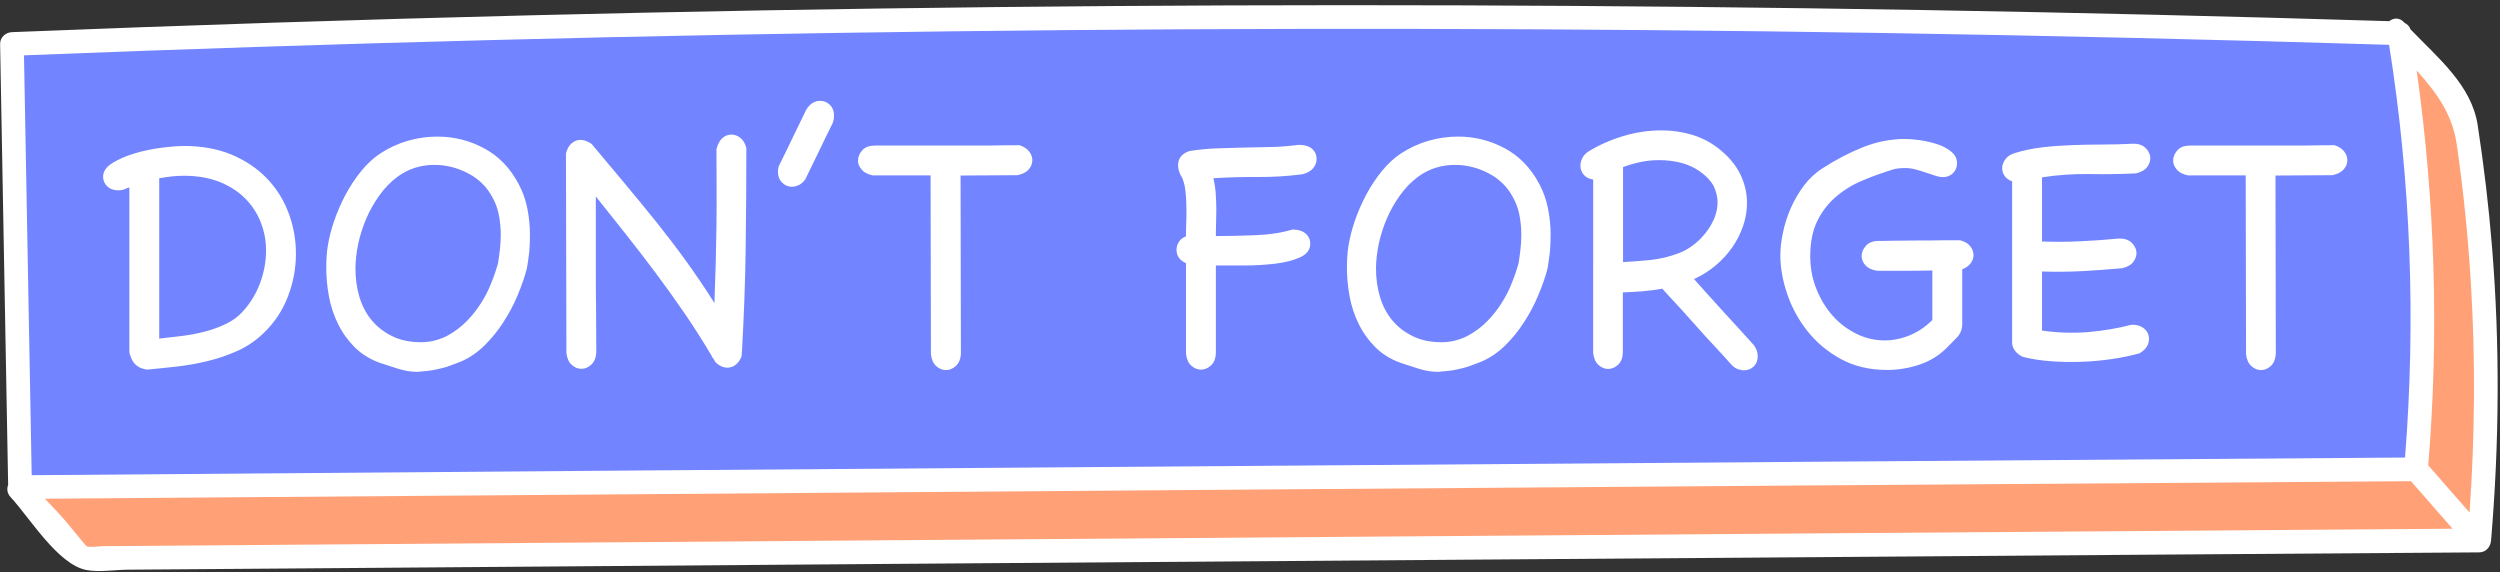 <?xml version="1.0" encoding="UTF-8" standalone="no"?><svg xmlns="http://www.w3.org/2000/svg" xmlns:xlink="http://www.w3.org/1999/xlink" fill="#000000" height="505.8" preserveAspectRatio="xMidYMid meet" version="1" viewBox="-0.1 -4.6 2209.1 505.8" width="2209.1" zoomAndPan="magnify"><rect x="-0.1" y="-4.6" width="2209.1" height="505.8" fill="#333333" stroke="none"/><g id="change1_1"><path d="M1303.2,181.5l810-148.5l69.8,76.7c4,50.2,6.5,103.8,7,160.5c0.5,69.7-2.2,135.1-7,195.4 c-702.4,4.7-1404.7,9.3-2107.1,14l-55.8-62.8l1213.1-222.4 M1233.2,194.4l69.9-12.8" fill="#ffa077"/></g><g id="change2_1"><path d="M1350,20c263.5,1.8,522.6,6.3,777.2,13c7,78.7,10.3,165.2,7,258.1c-1.4,38.7-3.8,75.9-7,111.7 c-702.4,7-1404.7,14-2107.1,20.9V33c347.5-9.2,703.4-14.1,1067.5-14c77.8,0,155.3,0.3,232.4,0.8 M1320,19.8c10,0.1,20,0.1,30,0.2" fill="#7284ff"/></g><g id="change3_1"><path d="M130,322c-3.2-0.4-5.9-1.3-8.1-2.7c-2.1-1.4-3.8-3.1-4.8-5l-1-1.9c-0.4-1.1-0.9-2.2-1.3-3.4 c-0.4-1.2-0.6-2.3-0.6-3.4V161c-1.9,0.6-3.5,1.2-4.7,1.8c-1.2,0.5-2.8,0.8-5,0.8c-4.1,0-7.4-1.2-9.8-3.5c-2.5-2.4-3.7-5.2-3.7-8.4 c0-4.7,2.7-8.8,8.2-12.2s12-6.3,19.5-8.5c7.5-2.3,15.4-3.9,23.7-5s15.1-1.6,20.4-1.6c15.7,0,29.6,2.6,41.9,7.7 c12.2,5.2,22.5,12.1,30.9,20.8s14.8,18.8,19.2,30.4c4.4,11.6,6.6,23.7,6.6,36.4c0,12.9-2.4,25.5-7.1,37.8 c-4.7,12.3-11.9,23.1-21.6,32.4c-6.7,6.4-14.1,11.5-22.4,15.3c-8.3,3.8-16.9,6.8-25.9,9c-9,2.3-18.1,3.9-27.4,5 C147.8,320.2,138.8,321.2,130,322z M162.5,150.7c-3.7,0-7.3,0.2-10.9,0.6c-3.7,0.4-7.3,1-11,1.6v141.7c6.2-0.7,12.8-1.4,19.8-2.3 s13.8-2.1,20.5-3.9c6.7-1.7,12.9-4,18.7-6.8s10.6-6.3,14.5-10.6c6.9-7.5,12.1-16,15.6-25.4s5.3-19.1,5.3-29c0-8.6-1.6-16.8-4.7-24.8 c-3.1-7.9-7.7-15-13.8-21.1s-13.7-11-22.7-14.6C184.8,152.6,174.3,150.7,162.5,150.7z M465.5,232.5c-1.9,7.5-4.7,15.4-8.2,23.8 s-7.7,16.3-12.6,23.8c-4.8,7.5-10.4,14.4-16.7,20.6s-13.3,10.9-20.8,14.2c-3.4,1.3-6.4,2.4-9,3.4s-5.1,1.8-7.7,2.4 c-2.6,0.7-5.3,1.2-8.2,1.8c-2.9,0.5-6.2,0.9-9.8,1.1c-0.4,0-1,0-1.6,0.2c-0.6,0.1-1.3,0.2-1.9,0.2c-5.6,0-11.3-0.9-17.1-2.7 c-5.8-1.8-11.3-3.6-16.4-5.3c-8.8-3.2-16.2-7.8-22.2-13.8s-10.9-12.8-14.6-20.4c-3.8-7.6-6.5-15.7-8.1-24.3 c-1.6-8.6-2.4-17.2-2.4-25.8c0-3.2,0.1-6.4,0.3-9.5c0.2-3.1,0.5-6.2,1-9.2c1.1-6.9,2.9-14.3,5.6-22.2s6.1-15.7,10.1-23.3 c4.1-7.6,8.8-14.7,14-21.1c5.3-6.4,10.9-11.6,16.9-15.5c7.5-4.9,15.6-8.6,24.2-11.1s17.3-3.7,26.1-3.7c14.6,0,28.3,3.4,41.2,10.3 c12.9,6.9,23.1,17.4,30.6,31.6c3.7,6.9,6.2,14.1,7.7,21.7c1.5,7.6,2.3,15.3,2.3,23c0,4.9-0.2,9.9-0.6,15 C467,222.6,466.4,227.6,465.5,232.5z M439.8,229.3c0.7-4.3,1.2-8.6,1.8-13c0.5-4.4,0.8-8.9,0.8-13.4c0-5.6-0.5-11.3-1.6-17.1 s-3-11.2-5.8-16.1c-4.9-9.2-12.1-16.3-21.6-21.2c-9.4-4.9-19.3-7.4-29.6-7.4c-12.2,0-23.2,3.5-32.8,10.6c-6,4.5-11.3,10-15.9,16.4 c-4.6,6.5-8.5,13.3-11.6,20.6s-5.5,14.8-7.1,22.4c-1.6,7.6-2.4,14.9-2.4,21.7c0,8.6,1.1,16.8,3.4,24.6s5.8,14.7,10.6,20.6 c4.8,5.9,10.9,10.7,18.2,14.3c7.3,3.7,15.9,5.5,25.8,5.5c4.1,0,8.2-0.5,12.4-1.6c4.2-1.1,8-2.6,11.4-4.5c6.2-3.4,11.7-7.6,16.6-12.6 c4.8-4.9,9.1-10.3,12.7-16.1c3.7-5.8,6.8-12,9.3-18.5c2.6-6.5,4.7-13,6.4-19.5L439.8,229.3z M633,127.2c1.1-4.3,2.8-7.5,5.1-9.7 c2.4-2.1,5-3.2,8.1-3.2c2.8,0,5.4,1,7.9,2.9s4.2,4.9,5.3,9c0,30.7-0.2,60.4-0.6,89.2c-0.4,28.8-1.5,58.5-3.2,89.2l0.3,0.3h-0.3 c-0.2,1.1-0.3,2-0.3,2.7s0,1.6,0,2.4c-1.3,3.4-3.1,6-5.3,7.7s-4.7,2.6-7.2,2.6c-3.9,0-7.5-1.7-10.9-5.1c-0.4-0.9-0.9-1.6-1.3-2.3 c-0.4-0.7-0.9-1.3-1.3-1.9H629v-0.7c-7.7-13.1-15.7-25.6-23.8-37.5c-8.2-11.9-16.5-23.6-25.1-35.1s-17.3-22.9-26.2-34.1 c-8.9-11.3-18.1-22.8-27.5-34.6c0,11.4,0,22.4,0,33s0,21.4,0,32.2s0,22.2,0.2,34c0.1,11.8,0.2,24.6,0.2,38.3 c-0.2,4.9-1.7,8.6-4.4,11.1s-5.6,3.7-8.8,3.7c-3,0-5.8-1.1-8.4-3.4s-4.2-5.8-4.8-10.5c0-29-0.1-58.3-0.2-88.1 c-0.1-29.7-0.2-59.1-0.2-88.1c0.9-3.9,2.5-6.9,4.8-9c2.4-2.1,5.1-3.2,8.1-3.2s6.2,1.2,9.7,3.5c9.9,11.8,19.5,23.3,29,34.6 c9.4,11.3,18.7,22.6,27.9,34c9.1,11.4,18,23,26.6,34.9s17,24.3,25.1,37.2c0.9-23.6,1.5-46.3,1.8-67.9S633,151.1,633,127.2z M712.1,92.8c1.7-3,3.7-5.1,5.8-6.4s4.4-1.9,6.8-1.9c3.2,0,6.1,1.2,8.5,3.5s3.7,5.5,3.7,9.3c0,2.4-0.4,4.7-1.3,7.1 c-4.1,8.2-8.1,16.4-12.1,24.8s-8,16.6-12.1,24.8c-1.7,2.4-3.7,4-5.8,5s-4.2,1.4-6.1,1.4c-3.2,0-6.1-1.2-8.5-3.7 c-2.5-2.5-3.7-5.7-3.7-9.8c0-0.9,0.1-1.6,0.2-2.3c0.1-0.6,0.3-1.4,0.5-2.3c4.1-8.2,8.1-16.4,12.1-24.8S708.1,100.9,712.1,92.8z M900.8,123.7c3.9,1.3,6.8,3.2,8.7,5.8s2.8,5.3,2.6,8.1c-0.2,3-1.4,5.6-3.5,7.9c-2.2,2.3-5.4,3.8-9.7,4.7l-50.2,0.3l0.3,157.1 c-0.2,4.9-1.7,8.6-4.4,11.1s-5.6,3.7-8.9,3.7c-3,0-5.8-1.1-8.4-3.4c-2.6-2.3-4.2-5.7-4.8-10.5l-0.3-158.1h-50.9 c-4.5-0.9-7.9-2.6-10.1-5.3c-2.3-2.7-3.3-5.5-3.1-8.5c0.2-3.2,1.6-6.1,4-8.7c2.5-2.6,6.2-3.9,11.1-3.9c2.6,0,7.1,0,13.7,0 s14.1,0,22.7,0c8.6,0,17.7,0,27.4,0s18.8,0,27.4,0c8.6,0,16.1,0,22.7-0.2C893.7,123.7,898.3,123.7,900.8,123.7z M1070,318.3 c-2.7,2.5-5.6,3.7-8.9,3.7c-3,0-5.8-1.1-8.4-3.4s-4.2-5.7-4.8-10.5V228c-5.6-2.6-8.4-6.5-8.4-11.9c0-2.4,0.7-4.7,2.1-6.9 c1.4-2.3,3.5-3.9,6.3-5v-2.3c0-2.6,0-5.6,0.2-9.2s0.2-7.4,0.2-11.4c0-6.2-0.3-12.2-1-18s-2.2-10.4-4.5-13.8c-1.3-3-1.9-5.7-1.9-8 c0-6.2,3.3-10.4,10-12.6c7.9-1.3,15.9-2.1,24-2.4s16.1-0.5,24.2-0.7c8.1-0.1,16.1-0.3,24.3-0.5c8.2-0.2,16.2-0.9,24.2-1.9 c5.2,0,9.1,1.2,11.7,3.5c2.7,2.4,4,5.4,4,9c0,3-1,5.7-3.1,8.2s-5.2,4.2-9.5,5.3c-13.1,1.7-26.2,2.5-39.3,2.4 c-13.1-0.1-26.2,0.3-39.3,1.1c1.1,4.5,1.8,9.2,2.1,14c0.3,4.8,0.5,9.6,0.5,14.3c0,3.7-0.1,7.1-0.2,10.3s-0.2,6.3-0.2,9.3v3.2 c11.6,0,23.5-0.3,35.7-0.8s22.9-2.2,31.9-5c4.9,0,8.8,1.2,11.6,3.5c2.8,2.4,4.2,5.4,4.2,9c0,5.4-3,9.4-9,12.1 c-6,2.7-13.3,4.6-21.9,5.6s-17.7,1.6-27.4,1.6c-9.7,0-18,0-25.1,0v76.9C1074.2,312.1,1072.7,315.9,1070,318.3z M1367.4,232.5 c-1.9,7.5-4.7,15.4-8.2,23.8s-7.7,16.3-12.6,23.8c-4.8,7.5-10.4,14.4-16.7,20.6c-6.3,6.2-13.3,10.9-20.8,14.2 c-3.4,1.3-6.4,2.4-9,3.4s-5.1,1.8-7.7,2.4c-2.6,0.7-5.3,1.2-8.2,1.8c-2.9,0.5-6.2,0.9-9.8,1.1c-0.4,0-1,0-1.6,0.2 c-0.6,0.1-1.3,0.2-1.9,0.2c-5.6,0-11.3-0.9-17.1-2.7c-5.8-1.8-11.3-3.6-16.4-5.3c-8.8-3.2-16.2-7.8-22.2-13.8s-10.9-12.8-14.6-20.4 c-3.8-7.6-6.5-15.7-8.1-24.3c-1.6-8.6-2.4-17.2-2.4-25.8c0-3.2,0.1-6.4,0.3-9.5c0.2-3.1,0.5-6.2,1-9.2c1.1-6.9,2.9-14.3,5.6-22.2 s6.1-15.7,10.1-23.3c4.1-7.6,8.8-14.7,14-21.1c5.3-6.4,10.9-11.6,16.9-15.5c7.5-4.9,15.6-8.6,24.2-11.1s17.3-3.7,26.1-3.7 c14.6,0,28.3,3.4,41.2,10.3c12.9,6.9,23.1,17.4,30.6,31.6c3.7,6.9,6.2,14.1,7.7,21.7c1.5,7.6,2.3,15.3,2.3,23c0,4.9-0.2,9.9-0.6,15 C1368.9,222.6,1368.2,227.6,1367.4,232.5z M1341.6,229.3c0.7-4.3,1.2-8.6,1.8-13c0.5-4.4,0.8-8.9,0.8-13.4c0-5.6-0.5-11.3-1.6-17.1 s-3-11.2-5.8-16.1c-4.9-9.2-12.1-16.3-21.6-21.2c-9.4-4.9-19.3-7.4-29.6-7.4c-12.2,0-23.2,3.5-32.8,10.6c-6,4.5-11.3,10-15.9,16.4 c-4.6,6.5-8.5,13.3-11.6,20.6s-5.5,14.8-7.1,22.4c-1.6,7.6-2.4,14.9-2.4,21.7c0,8.6,1.1,16.8,3.4,24.6s5.8,14.7,10.6,20.6 c4.8,5.9,10.9,10.7,18.2,14.3c7.3,3.7,15.9,5.5,25.8,5.5c4.1,0,8.2-0.5,12.4-1.6c4.2-1.1,8-2.6,11.4-4.5c6.2-3.4,11.7-7.6,16.6-12.6 c4.8-4.9,9.1-10.3,12.7-16.1c3.7-5.8,6.8-12,9.3-18.5c2.6-6.5,4.7-13,6.4-19.5L1341.6,229.3z M1429.7,317.7 c-2.7,2.5-5.6,3.7-8.8,3.7c-3,0-5.8-1.1-8.4-3.4s-4.2-5.8-4.8-10.5V154c-3.4-0.4-6.2-1.8-8.2-4s-3.1-5-3.1-8.2c0-1.9,0.5-4,1.4-6.1 c1-2.1,2.5-4.1,4.7-5.8c9.2-5.8,19.5-10.5,30.9-14s22.9-5.3,34.5-5.3c9.4,0,18.5,1.3,27.2,3.9s16.7,6.8,24,12.6 c8.6,6.9,14.8,14.4,18.7,22.5c3.9,8.2,5.8,16.5,5.8,25.1c0,6.9-1.1,13.6-3.4,20.3s-5.4,12.9-9.5,18.8c-4.1,5.9-9,11.3-14.7,16.1 s-12.1,8.9-19.2,12.1c8.2,9.2,17,19,26.4,29.3c9.5,10.3,18.3,20,26.4,29c2.3,3,3.5,6.3,3.5,10s-1.2,6.6-3.5,8.9 c-2.4,2.3-5.3,3.4-8.7,3.4c-1.7,0-3.6-0.4-5.6-1.1c-2.1-0.8-3.9-2.1-5.6-4c-1.3-1.5-3.5-4-6.8-7.6c-3.2-3.5-6.9-7.5-11-11.9 s-8.4-9.1-12.9-14.2s-8.8-9.8-12.7-14.2c-4-4.4-7.6-8.3-10.8-11.7c-3.2-3.4-5.5-5.9-6.8-7.4c-5.8,1.1-11.6,1.8-17.4,2.3 c-5.8,0.4-11.6,0.8-17.4,1v53.1C1433.8,311.5,1432.4,315.2,1429.7,317.7z M1502,146.9c-5.1-3.6-10.8-6.2-16.9-7.7 s-12.4-2.3-18.8-2.3c-5.6,0-11.1,0.5-16.4,1.6c-5.4,1.1-10.6,2.6-15.8,4.5v84c8.2-0.4,16.3-1.1,24.5-1.9c8.2-0.9,16.2-2.8,24.2-5.8 c4.7-1.7,9.2-4.2,13.4-7.4c4.2-3.2,7.9-6.9,11.1-11s5.7-8.4,7.6-13c1.8-4.6,2.7-9.2,2.7-13.7c0-4.9-1.2-9.8-3.5-14.5 C1511.5,155,1507.5,150.7,1502,146.9z M1731.9,207.7c4.1,1.1,7.1,2.8,9,5.3s2.9,5.1,2.9,7.9c0,2.6-0.9,5-2.6,7.2 c-1.7,2.3-4.2,4-7.4,5.3v48.3c0,4.7-1.6,8.7-4.7,11.9c-3.1,3.2-6.1,6.2-8.8,9c-6.9,6.9-15,11.9-24.3,15s-18.9,4.7-28.5,4.7 c-15.7,0-29.4-3.3-41.2-9.8s-21.6-14.8-29.5-24.8c-7.8-10-13.8-20.9-17.7-32.7c-4-11.8-6-23.1-6-33.8c0-6.2,0.7-13,2.3-20.3 c1.5-7.3,3.8-14.5,6.9-21.6s7-13.7,11.7-20c4.7-6.2,10.3-11.4,16.7-15.4c11.6-7.5,23.5-13.7,35.6-18.5s24.5-7.2,37.2-7.2 c3.7,0,8,0.4,13.2,1.1c5.1,0.8,10.1,1.9,15,3.5c4.8,1.6,9,3.8,12.4,6.6c3.4,2.8,5.1,6.2,5.1,10.3c0,3.4-1.2,6.3-3.5,8.7 c-2.4,2.4-5.4,3.5-9,3.5c-1.9,0-4.2-0.4-6.8-1.3c-2.6-0.9-5.3-1.8-8.2-2.7c-2.9-1-5.9-1.9-9-2.7c-3.1-0.9-6.2-1.3-9.2-1.3 c-2.2,0-4.2,0.1-6.1,0.3s-3.9,0.6-5.8,1.3c-8.4,2.6-16.9,5.6-25.4,9.2c-8.6,3.5-16.4,8.2-23.3,14c-7,5.8-12.6,12.9-16.9,21.4 s-6.5,19.1-6.5,31.7c0,10.3,1.8,20,5.5,29.1c3.7,9.1,8.5,17,14.5,23.7c6,6.7,13,11.9,20.9,15.8s16.2,5.8,24.8,5.8 c7.5,0,14.9-1.5,22.2-4.5c7.3-3,13.9-7.5,20-13.5v-43.8c-8.2,0.2-16.3,0.3-24.3,0.3c-8.1,0-16.2,0-24.3,0c-4.7-0.7-8.2-2.3-10.5-4.8 c-2.3-2.6-3.4-5.4-3.4-8.4s1.2-6,3.7-8.8c2.5-2.9,6.2-4.4,11.1-4.4c2.2,0,6.7,0,13.7-0.2c7-0.1,14.4-0.2,22.4-0.2 c7.9,0,15.4,0,22.4-0.2C1725.1,207.8,1729.7,207.7,1731.9,207.7z M1883.2,282.4c4.1-0.2,7.4,0.6,10.1,2.4s4.4,4.1,5.1,6.8 c0.8,2.7,0.5,5.5-0.6,8.4c-1.2,2.9-3.6,5.4-7.3,7.6c-7.7,2.1-16,3.9-24.8,5.1c-8.8,1.3-17.7,2.1-26.7,2.4s-17.9,0.2-26.7-0.5 c-8.8-0.6-17.2-1.9-25.1-3.9c-3.4-1.7-5.9-3.8-7.4-6.3s-2.1-4.9-1.9-7.2v-0.3V155.6c-2.8-0.9-4.9-2.4-6.5-4.5 c-1.5-2.1-2.3-4.5-2.3-7.1s0.9-5.1,2.6-7.6s4.4-4.4,8-5.6c8.4-2.6,16.9-4.3,25.6-5.3s17.4-1.6,26.3-1.9c8.8-0.3,17.6-0.5,26.4-0.5 s17.5-0.2,26.1-0.7c4.7-0.2,8.4,0.9,11.1,3.2c2.7,2.4,4.2,5.1,4.7,8.1c0.4,3-0.4,6-2.4,8.9s-5.4,4.9-10.1,6 c-12.9,0.6-26.6,0.9-41.1,0.6c-14.5-0.2-28.5,0.8-42,2.9v56.7c11.2,0.4,22.4,0.4,33.6-0.2c11.3-0.5,22.6-1.3,34-2.4 c4.7-0.2,8.4,0.9,11.1,3.2c2.7,2.4,4.2,5.1,4.7,8.1c0.4,3-0.4,6-2.4,8.9s-5.4,4.9-10.1,6c-11.8,1.1-23.7,1.9-35.6,2.6 c-11.9,0.6-23.7,0.7-35.3,0.3v52.2c12.9,1.9,26.3,2.4,40.1,1.4C1858.2,287.7,1871.1,285.6,1883.2,282.4z M2062.8,123.7 c3.9,1.3,6.8,3.2,8.7,5.8s2.8,5.3,2.6,8.1c-0.2,3-1.4,5.6-3.6,7.9c-2.1,2.3-5.4,3.8-9.7,4.7l-50.2,0.3l0.3,157.1 c-0.2,4.9-1.7,8.6-4.3,11.1c-2.7,2.5-5.6,3.7-8.8,3.7c-3,0-5.8-1.1-8.4-3.4s-4.2-5.7-4.8-10.5l-0.3-158.1h-50.9 c-4.5-0.9-7.9-2.6-10.1-5.3c-2.3-2.7-3.3-5.5-3.1-8.5c0.2-3.2,1.6-6.1,4-8.7c2.5-2.6,6.2-3.9,11.1-3.9c2.6,0,7.1,0,13.7,0 c6.5,0,14.1,0,22.7,0s17.7,0,27.4,0c9.7,0,18.8,0,27.4,0s16.1,0,22.7-0.2C2055.7,123.7,2060.3,123.7,2062.8,123.7z M2202,214.2 c-2.9-36.1-7.2-72.2-12.7-108.1c-5.4-35.4-34.9-59.3-59.4-84.8c-0.8-2.6-2.9-4.6-5.4-5.8c-0.1-0.1-0.2-0.2-0.3-0.4 c-4.1-4.5-9.4-3.9-13.1-1C1564-2.7,1016.6-4.6,469.6,8.9c-153.1,3.8-306.1,8.8-459.1,14.9C4.9,24-0.1,28.4,0,34.3 C2.4,164.2,4.7,294,7.1,423.9c-1.3,3.4-1,7.3,2.1,10.7c17.3,18.7,41.8,59.6,67.1,64.5c11.2,2.1,24.9-0.2,36.3-0.3 c49.5-0.4,99-0.8,148.4-1.1c170.4-1.3,340.7-2.6,511.1-3.9c377.8-2.8,755.5-5.6,1133.3-8.3c95.1-0.7,190.1-1.4,285.2-2 c6,0,10-4.8,10.5-10.5C2208.4,386.9,2209,300.3,2202,214.2z M2170.7,122.6c6,41,10.1,82.2,12.6,123.6c4.1,67.4,3.5,134.8-1.2,202.1 c-12.2-13.9-24.3-27.8-36.5-41.7c9.6-116.5,6-233.2-10.2-348.8C2152.3,76.4,2166.8,95.9,2170.7,122.6z M1660.8,24.5 C1810.9,26.9,1961,30.4,2111,35c19.2,120.7,23.7,242.9,14.1,364.7c-357.9,2.5-715.9,5.1-1073.8,7.8C710.2,410,369,412.6,27.9,415.3 c-2.3-123.7-4.5-247.3-6.8-371C567.4,22.7,1114.2,15.9,1660.8,24.5z M342.6,476.1c-65,0.5-130,1-194.9,1.5 c-19,0.1-38.1,0.3-57.1,0.4c-3.6,0-10.7,1.4-14.2,0.1c-0.5-0.2-15.3-18.4-14.5-17.4c-6.9-8.5-14.6-16.6-22.3-24.6 c337.2-2.6,674.5-5.2,1011.7-7.7c359.7-2.7,719.3-5.3,1079-7.8c12.3,14,24.5,28,36.8,42C1558.9,467,950.7,471.5,342.6,476.1z" fill="#ffffff"/></g></svg>